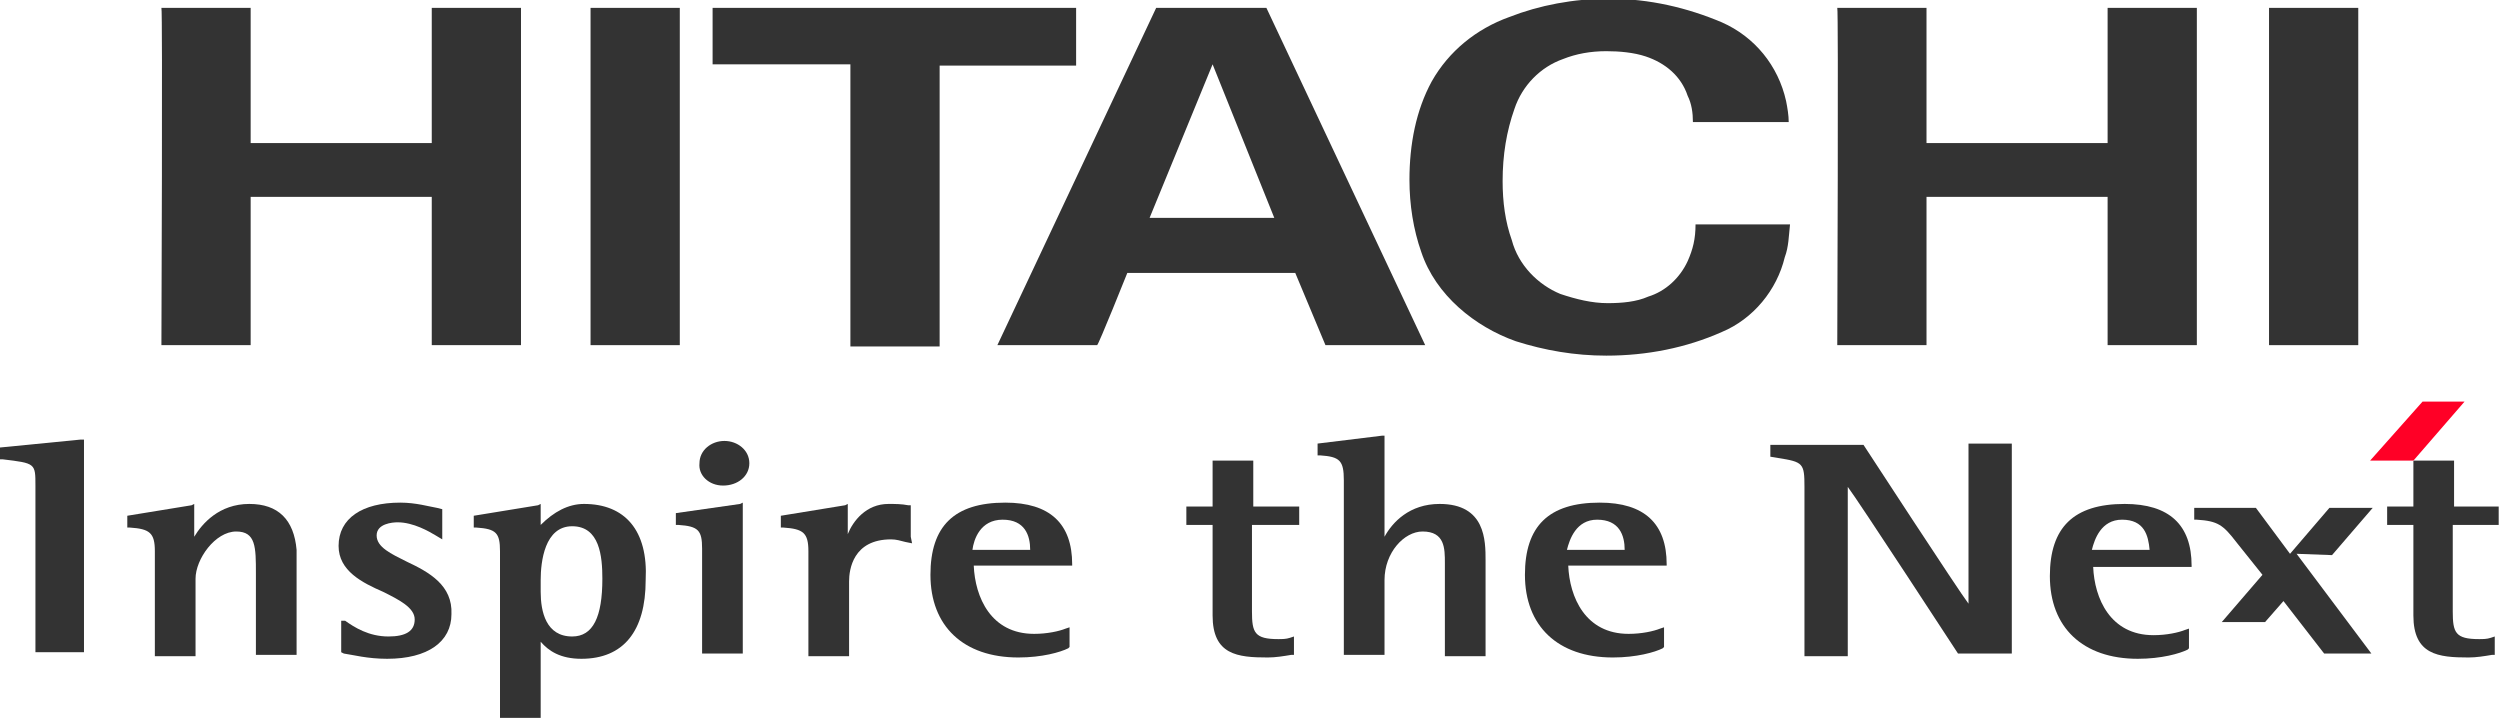 <svg version="1.1" id="Layer_1" xmlns:x="ns_extend;" xmlns:i="ns_ai;" xmlns:graph="ns_graphs;" xmlns="http://www.w3.org/2000/svg" xmlns:xlink="http://www.w3.org/1999/xlink" x="0px" y="0px" viewBox="0 0 190.5 54.7" style="enable-background:new 0 0 190.5 54.7;" xml:space="preserve">
 <style type="text/css">
  .st0{fill:#333333;}
	.st1{fill:#FF0026;}
 </style>
 <g>
  <path class="st0" d="M146.8,0.6v10.3h13.8c0,0.1,0-10.3,0-10.3s6.8,0,6.8,0v25.7h-6.8V15h-13.8c0,0.1,0,11.3,0,11.3H140
		c0,0,0.1-25.7,0-25.7C140,0.6,146.8,0.6,146.8,0.6z">
  </path>
  <path class="st0" d="M82,0.6c0,0.1,0,4.4,0,4.4H71.6v21.4h-6.8V4.9H54.3V0.6C54.3,0.6,82,0.6,82,0.6">
  </path>
  <path class="st0" d="M108.6,26.3h-7.6l-2.3-5.5H85.9c0,0-2.2,5.5-2.3,5.5H76L88.1,0.6h8.4L108.6,26.3z M92.4,4.9l-4.8,11.7h9.5
		L92.4,4.9">
  </path>
  <rect x="172.9" y="0.6" class="st0" width="6.8" height="25.7">
  </rect>
  <path class="st0" d="M19.1,0.6c0,0,0,10.4,0,10.3h13.8c0,0.1,0-10.3,0-10.3s6.8,0,6.8,0v25.7h-6.8V15H19.1c0,0.1,0,11.3,0,11.3
		h-6.8c0,0,0.1-25.7,0-25.7C12.2,0.6,19.1,0.6,19.1,0.6z">
  </path>
  <rect x="45" y="0.6" class="st0" width="6.8" height="25.7">
  </rect>
  <path class="st0" d="M108.3,19.2c-0.6-1.7-0.9-3.6-0.9-5.5c0-2.7,0.5-5.3,1.7-7.5c1.3-2.3,3.4-4,5.9-4.9c2.3-0.9,4.9-1.4,7.6-1.4
		c3.1,0,6,0.7,8.6,1.8c2.5,1.1,4.3,3.3,4.9,6c0.1,0.5,0.2,1.1,0.2,1.6H129c0-0.7-0.1-1.4-0.4-2c-0.5-1.5-1.7-2.5-3.2-3
		c-0.9-0.3-2-0.4-3-0.4c-1.2,0-2.3,0.2-3.3,0.6c-1.7,0.6-3.1,2-3.7,3.8c-0.6,1.7-0.9,3.5-0.9,5.5c0,1.6,0.2,3.1,0.7,4.5
		c0.5,1.9,2,3.4,3.7,4.1c1.2,0.4,2.4,0.7,3.6,0.7c1.1,0,2.2-0.1,3.1-0.5c1.3-0.4,2.4-1.4,3-2.7c0.4-0.9,0.6-1.7,0.6-2.8h7.2
		c-0.1,0.9-0.1,1.7-0.4,2.5c-0.6,2.5-2.4,4.7-4.8,5.7c-2.7,1.2-5.7,1.8-8.8,1.8c-2.4,0-4.7-0.4-6.9-1.1
		C112.4,24.9,109.4,22.5,108.3,19.2">
  </path>
  <path class="st0" d="M6.1,33.5L0,34.1V35h0.2c2.5,0.3,2.5,0.3,2.5,2v12.7h3.7V33.5H6.1z">
  </path>
  <path class="st0" d="M19,38.4c-2.3,0-3.6,1.5-4.2,2.5v-2.5l-0.2,0.1l-4.9,0.8v0.9h0.2c1.5,0.1,1.9,0.4,1.9,1.8v8h3.1v-5.9
		c0-1.5,1.5-3.6,3.1-3.6c1.5,0,1.5,1.2,1.5,3.2v6.2h3.1v-8C22.4,39.6,21.2,38.4,19,38.4">
  </path>
  <path class="st0" d="M31,42.8c-1.2-0.6-2.3-1.1-2.3-2c0-0.9,1.2-1,1.6-1c1.2,0,2.4,0.7,2.9,1l0.5,0.3v-0.4v-1.9l-0.4-0.1
		c-0.6-0.1-1.6-0.4-2.8-0.4c-2.9,0-4.7,1.2-4.7,3.3c0,1.9,1.8,2.8,3.4,3.5c1.2,0.6,2.4,1.2,2.4,2.1c0,0.9-0.7,1.3-2,1.3
		c-1.5,0-2.6-0.7-3.3-1.2L26,47.3v2.4l0.2,0.1c0.7,0.1,1.8,0.4,3.3,0.4c3.1,0,4.9-1.3,4.9-3.4C34.5,44.6,32.7,43.6,31,42.8">
  </path>
  <path class="st0" d="M44.5,38.4c-1.2,0-2.3,0.6-3.3,1.6v-1.6L41,38.5l-4.9,0.8v0.9h0.2c1.5,0.1,1.8,0.4,1.8,1.8v12.7h3.1v-5.8
		c0.6,0.7,1.5,1.3,3.1,1.3c3.2,0,4.9-2.1,4.9-6C49.4,40.4,47.6,38.4,44.5,38.4 M43.6,40.1c2.1,0,2.3,2.3,2.3,4
		c0,2.9-0.7,4.4-2.3,4.4c-2,0-2.4-1.9-2.4-3.4v-0.9C41.2,42.8,41.5,40.1,43.6,40.1">
  </path>
  <path class="st0" d="M51.5,39.1V40h0.2c1.5,0.1,1.8,0.4,1.8,1.8v8h3.1V38.3l-0.2,0.1L51.5,39.1z">
  </path>
  <path class="st0" d="M55.1,37c1.1,0,2-0.7,2-1.7s-0.9-1.7-1.9-1.7s-1.9,0.7-1.9,1.7C53.2,36.2,54,37,55.1,37">
  </path>
  <path class="st0" d="M69.4,40.9v-2.4h-0.2c-0.5-0.1-1-0.1-1.5-0.1c-1.7,0-2.7,1.3-3.1,2.3v-2.3l-0.2,0.1l-4.9,0.8v0.9h0.2
		c1.5,0.1,1.9,0.4,1.9,1.8v8h3.1v-5.7c0-0.9,0.3-3.2,3.2-3.2c0.4,0,0.7,0.1,1.1,0.2l0.5,0.1L69.4,40.9z">
  </path>
  <path class="st0" d="M81.7,43c0-3.1-1.7-4.7-5.1-4.7c-3.9,0-5.7,1.8-5.7,5.5c0,3.9,2.5,6.3,6.7,6.3c1.8,0,3.2-0.4,3.8-0.7l0.1-0.1
		v-1.5l-0.3,0.1c-0.5,0.2-1.4,0.4-2.4,0.4c-3.3,0-4.5-2.8-4.6-5.2h7.5L81.7,43L81.7,43z M76.4,39.6c1.7,0,2.1,1.2,2.1,2.3h-4.4
		C74.2,41.1,74.7,39.6,76.4,39.6">
  </path>
  <path class="st0" d="M109.7,38.4c-2.3,0-3.6,1.4-4.2,2.5v-7.7h-0.2l-4.9,0.6v0.9h0.2c1.5,0.1,1.8,0.4,1.8,1.9v13.3h3.1v-5.7
		c0-2.1,1.5-3.7,2.9-3.7c1.7,0,1.7,1.3,1.7,2.4v7.1h3.1v-7.3C113.2,41.2,113.2,38.4,109.7,38.4">
  </path>
  <path class="st0" d="M127,43c0-3.1-1.7-4.7-5.1-4.7c-3.9,0-5.7,1.8-5.7,5.5c0,3.9,2.5,6.3,6.7,6.3c1.8,0,3.2-0.4,3.8-0.7l0.1-0.1
		v-1.5l-0.3,0.1c-0.5,0.2-1.4,0.4-2.4,0.4c-3.3,0-4.5-2.8-4.6-5.2h7.5V43z M121.7,39.6c1.7,0,2.1,1.2,2.1,2.3h-4.4
		C119.6,41.1,120.1,39.6,121.7,39.6">
  </path>
  <path class="st0" d="M92.4,35.1v3.5h-2V40h2v6.9c0,3,1.9,3.2,4.2,3.2c0.6,0,1.2-0.1,1.8-0.2h0.2v-1.4l-0.3,0.1
		c-0.3,0.1-0.6,0.1-0.9,0.1c-1.8,0-2-0.5-2-2.1V40H99v-1.4h-3.5v-3.5C95.5,35.1,92.4,35.1,92.4,35.1z">
  </path>
  <path class="st0" d="M153,33.8H150V46c-0.7-0.9-8-12.1-8-12.1h-7.1v0.9l0.6,0.1c1.9,0.3,2,0.4,2,2.2v12.9h3.3V37.1
		c0.7,0.9,8.4,12.7,8.4,12.7h4.1v-16H153z">
  </path>
  <path class="st0" d="M167,43.1c0-3.1-1.7-4.7-5.1-4.7c-3.9,0-5.7,1.8-5.7,5.5c0,3.9,2.5,6.3,6.7,6.3c1.8,0,3.2-0.4,3.8-0.7l0.1-0.1
		v-1.5l-0.3,0.1c-0.5,0.2-1.4,0.4-2.4,0.4c-3.3,0-4.5-2.8-4.6-5.2h7.5V43.1z M161.7,39.6c1.7,0,2,1.2,2.1,2.3h-4.4
		C159.6,41.1,160.1,39.6,161.7,39.6">
  </path>
  <path class="st0" d="M183.9,35.1v3.5h-2V40h2v6.9c0,3,1.9,3.2,4.2,3.2c0.6,0,1.2-0.1,1.8-0.2h0.2v-1.4l-0.3,0.1
		c-0.3,0.1-0.6,0.1-0.9,0.1c-1.8,0-2-0.5-2-2.1V40h3.5v-1.4H187v-3.5C187,35.1,183.9,35.1,183.9,35.1z">
  </path>
  <path class="st0" d="M177.7,42.3l3.1-3.6h-3.3l-3,3.5l-2.6-3.5h-4.7v0.9h0.2c1.6,0.1,2,0.4,3,1.7l2,2.5l-3.1,3.6h3.3l1.4-1.6l3.1,4
		h3.6l-5.7-7.6L177.7,42.3L177.7,42.3z">
  </path>
  <polygon class="st1" points="183.9,35.1 180.6,35.1 184.6,30.6 187.8,30.6 	">
  </polygon>
 </g>
</svg>